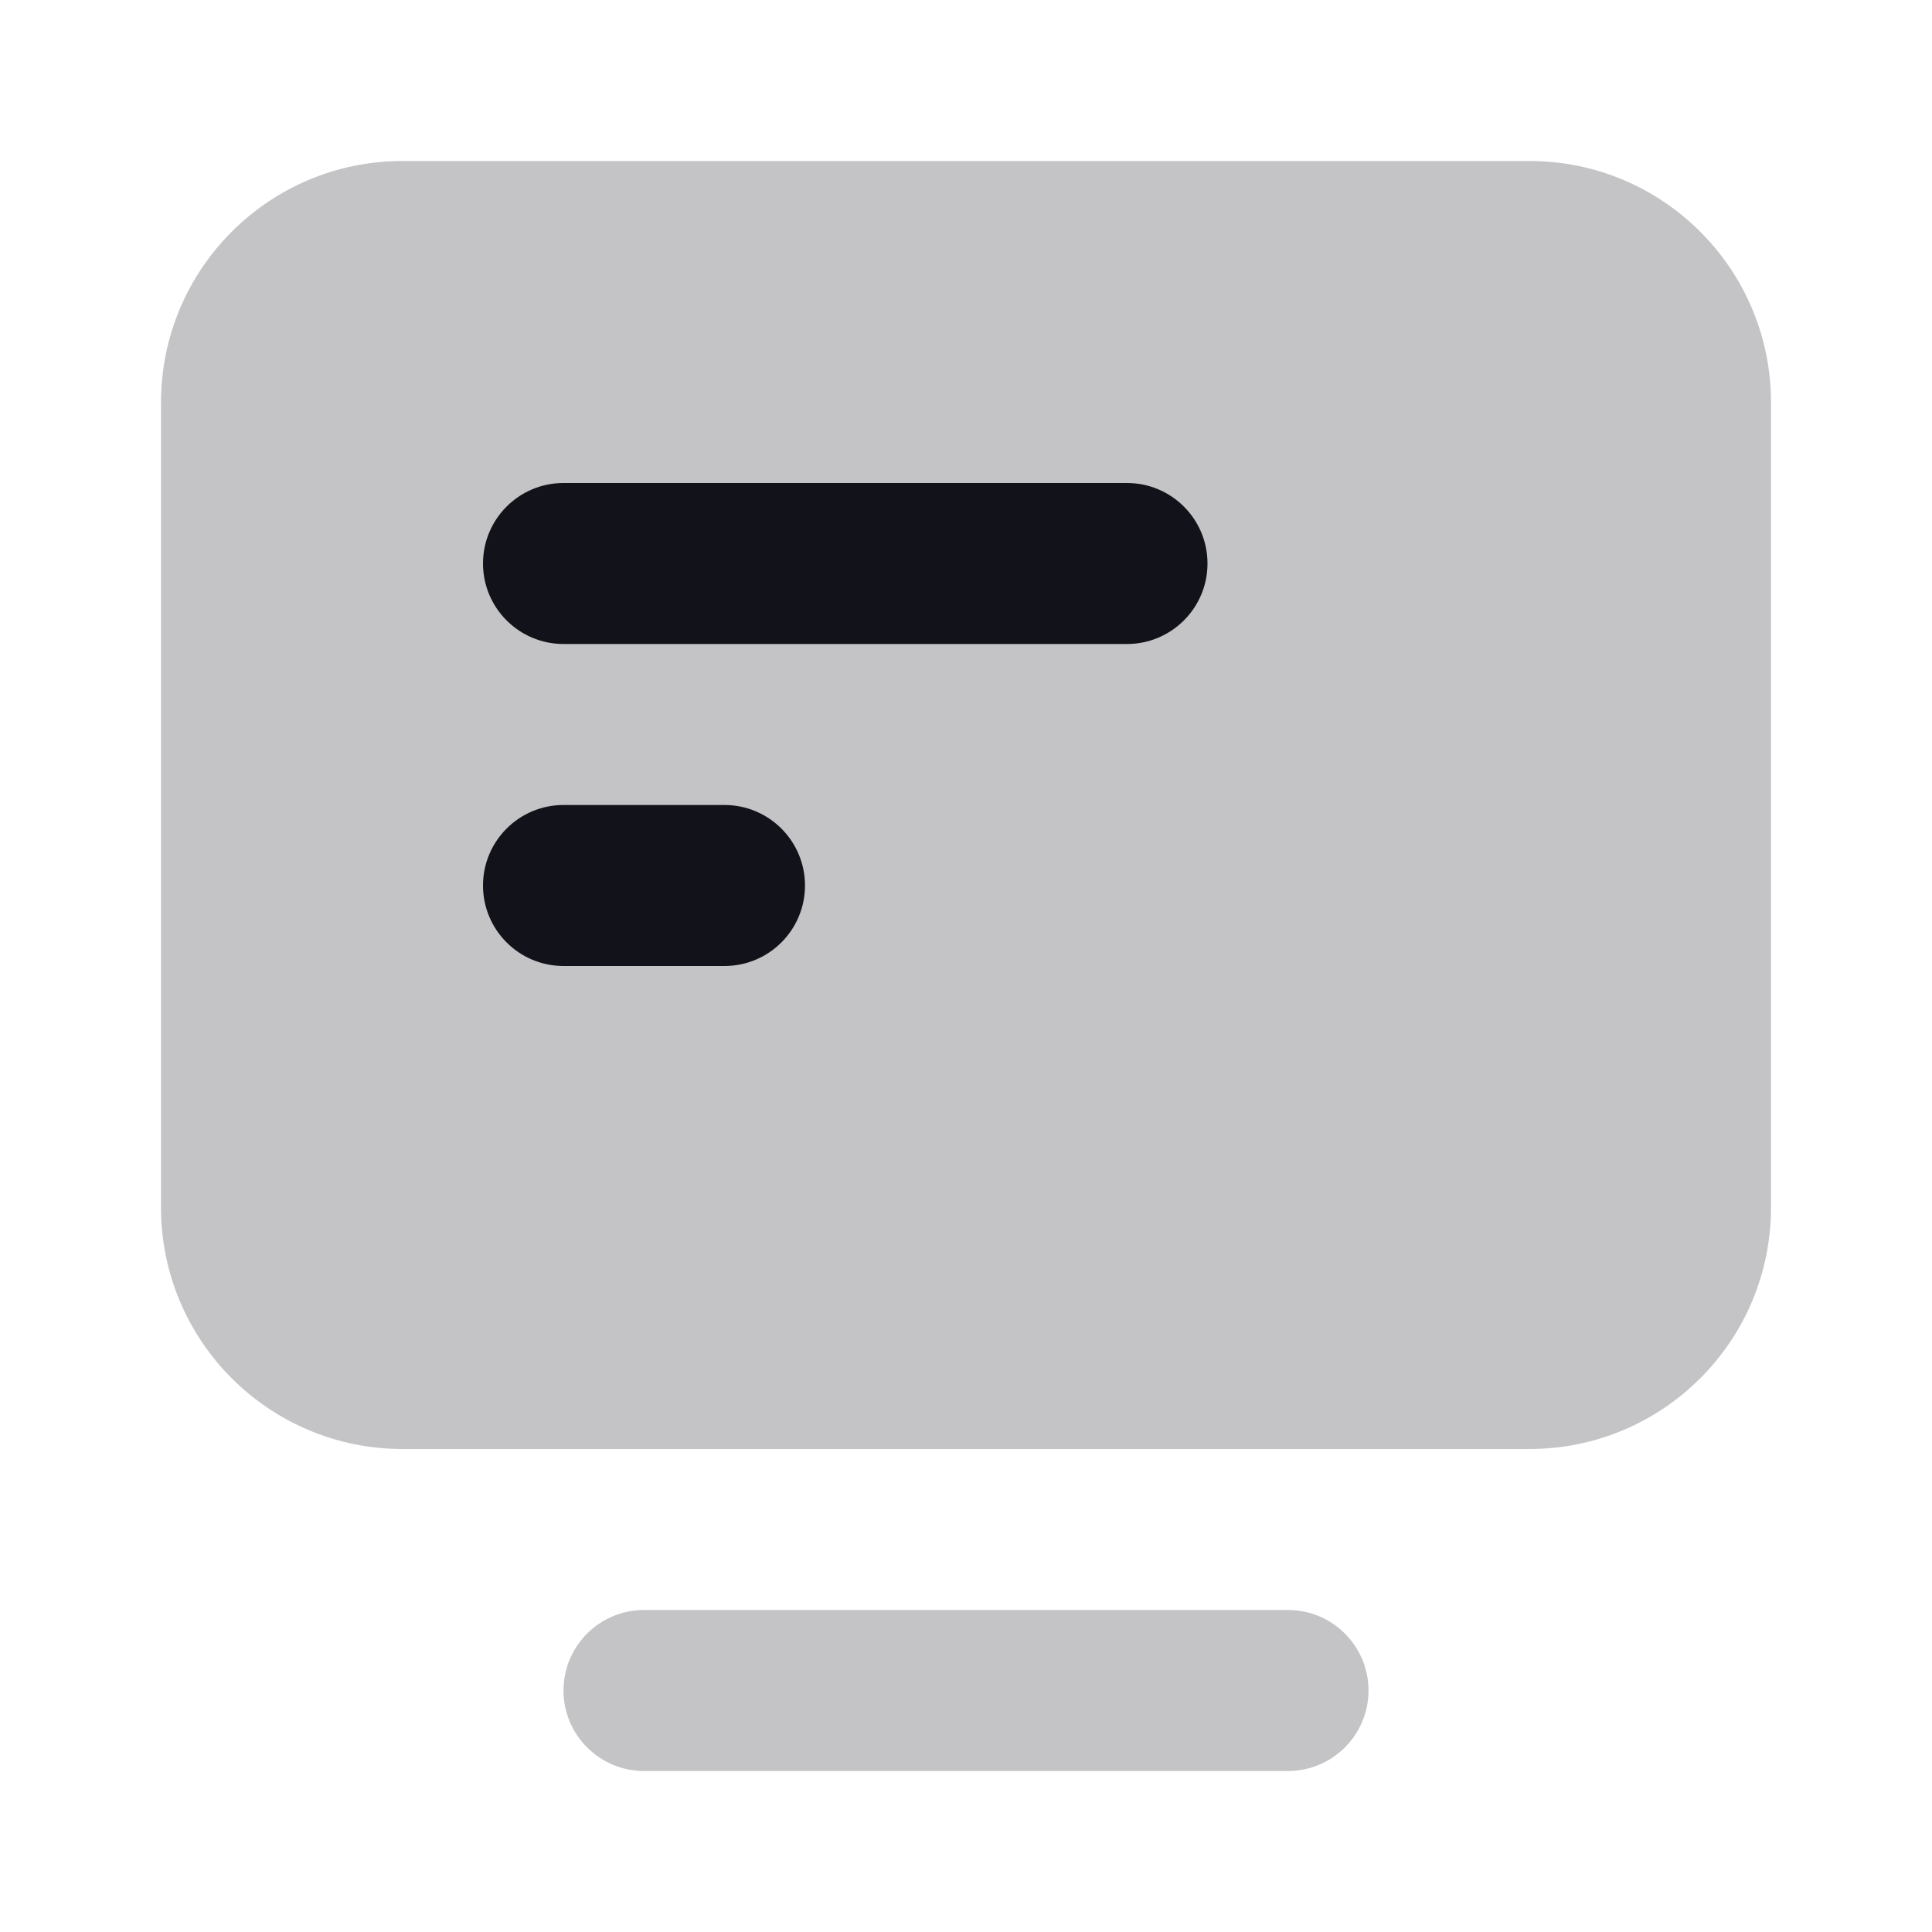 <svg width="24" height="24" viewBox="0 0 24 24" fill="none" xmlns="http://www.w3.org/2000/svg">
<g opacity="0.25">
<path d="M2 15C2 16.657 3.343 18 5 18L19 18C20.657 18 22 16.657 22 15V5C22 3.343 20.657 2 19 2H5C3.343 2 2 3.343 2 5V15Z" fill="#12131A"/>
<path d="M8 20C7.448 20 7 20.448 7 21C7 21.552 7.448 22 8 22H16C16.552 22 17 21.552 17 21C17 20.448 16.552 20 16 20H8Z" fill="#12131A"/>
</g>
<path d="M7 6C6.448 6 6 6.448 6 7C6 7.552 6.448 8 7 8H14C14.552 8 15 7.552 15 7C15 6.448 14.552 6 14 6H7Z" fill="#12131A"/>
<path d="M7 10C6.448 10 6 10.448 6 11C6 11.552 6.448 12 7 12H9C9.552 12 10 11.552 10 11C10 10.448 9.552 10 9 10H7Z" fill="#12131A"/>
</svg>
